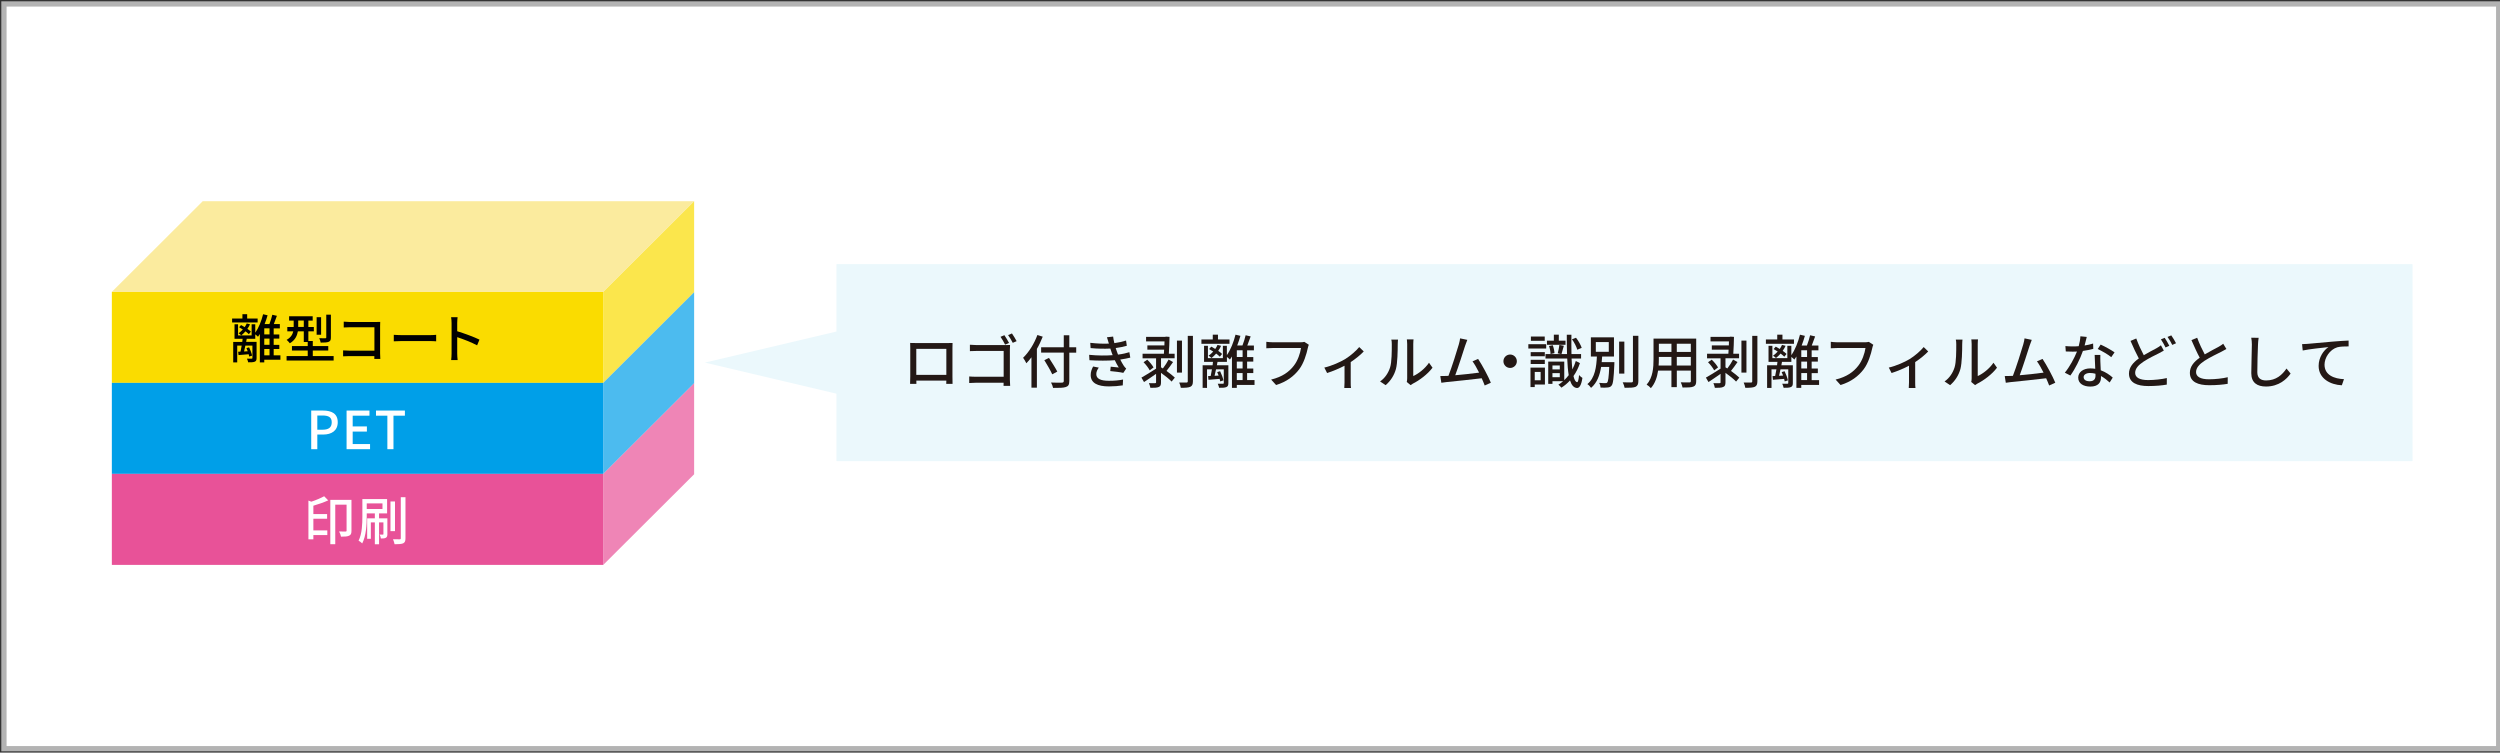 <?xml version="1.0" encoding="utf-8"?>
<!-- Generator: Adobe Illustrator 27.9.0, SVG Export Plug-In . SVG Version: 6.00 Build 0)  -->
<svg version="1.1" xmlns="http://www.w3.org/2000/svg" xmlns:xlink="http://www.w3.org/1999/xlink" x="0px" y="0px"
	 viewBox="0 0 950 286" style="enable-background:new 0 0 950 286;" xml:space="preserve">
<rect x="0" y="0" width="950" height="286" fill="#333333" stroke="none"/>
<style type="text/css">
	.st0{fill:#FFFFFF;}
	.st1{fill:#B3B3B3;}
	.st2{fill:#EBF8FC;}
	.st3{opacity:0.7;fill:#FADC00;}
	.st4{opacity:0.7;fill:#009FE8;}
	.st5{opacity:0.7;fill:#E85298;}
	.st6{fill:#FADC00;}
	.st7{opacity:0.7;fill:#FAE376;}
	.st8{fill:#009FE8;}
	.st9{fill:#E85298;}
	.st10{fill:#231815;}
	.st11{display:none;}
</style>
<g id="LP">
	<g>
		<rect x="1.5" y="1.5" class="st0" width="948" height="283"/>
		<path class="st1" d="M948.5,2.5v281H2.5V2.5H948.5 M950.5,0.5H0.5v285h950V0.5L950.5,0.5z"/>
	</g>
	<rect x="317.86" y="100.36" class="st2" width="598.9" height="74.87"/>
	<polygon class="st3" points="229.23,145.49 263.77,111.05 263.77,76.46 229.23,110.91 	"/>
	<polygon class="st4" points="229.23,180.08 263.77,145.63 263.77,111.05 229.23,145.49 	"/>
	<polygon class="st5" points="229.23,214.66 263.77,180.22 263.77,145.63 229.23,180.08 	"/>
	<rect x="42.5" y="110.91" class="st6" width="186.73" height="34.58"/>
	<polygon class="st7" points="77.03,76.46 42.5,110.91 229.23,110.91 263.77,76.46 	"/>
	<g>
		<path d="M97.9,122.54h-9.7v-1.49h3.92v-1.65h1.8v1.65h3.98V122.54z M106.56,136.69h-6.14v1.02h-1.68v-10.8
			c-0.22,0.38-0.46,0.74-0.7,1.06c-0.2-0.24-0.66-0.62-1.04-0.92v1.69h-3.24l-0.22,1.18h3.96v6.12c0,0.72-0.14,1.16-0.66,1.38
			c-0.56,0.26-1.34,0.26-2.52,0.26c-0.08-0.4-0.3-1.02-0.48-1.39c0.8,0.02,1.56,0.02,1.8,0c0.22,0,0.28-0.06,0.28-0.26v-4.7h-2.68
			c-0.16,0.8-0.34,1.57-0.5,2.23l1.4-0.08c-0.16-0.42-0.32-0.82-0.5-1.2l1.02-0.3c0.5,1.02,0.98,2.33,1.14,3.15l-1.1,0.36
			c-0.04-0.26-0.1-0.56-0.2-0.88c-1.38,0.12-2.7,0.24-3.86,0.32l-0.14-1.28l0.9-0.04c0.16-0.68,0.3-1.48,0.44-2.29h-1.7v6.4h-1.52
			v-7.79h3.44c0.06-0.4,0.1-0.8,0.14-1.18h-3.08v-5.52h1.34v4.23h5.16v-4.23H97v3.21c1.28-1.81,2.34-4.44,2.98-7.03l1.7,0.4
			c-0.32,1.12-0.7,2.25-1.12,3.33h1.82c0.44-1.1,0.86-2.49,1.1-3.53l1.74,0.4c-0.38,1.06-0.78,2.19-1.16,3.13h2.28v1.65H104v2.31
			h2.14v1.57H104v2.37h2.14v1.57H104v2.41h2.56V136.69z M94.56,126.99c-0.32-0.32-0.76-0.7-1.28-1.08c-0.5,0.58-1.06,1.12-1.6,1.53
			c-0.22-0.24-0.72-0.64-1.02-0.8c0.58-0.4,1.12-0.9,1.62-1.43c-0.48-0.32-0.96-0.62-1.42-0.86l0.74-0.84
			c0.44,0.22,0.92,0.5,1.38,0.8c0.32-0.44,0.58-0.92,0.78-1.4l1.24,0.32c-0.26,0.6-0.6,1.18-1,1.73c0.54,0.38,1.02,0.74,1.34,1.06
			L94.56,126.99z M102.42,124.77h-2v2.31h2V124.77z M102.42,128.66h-2v2.37h2V128.66z M100.42,135.02h2v-2.41h-2V135.02z"/>
		<path d="M126.78,135.3v1.71H108.9v-1.71h8.04v-2.11h-6v-1.69h6v-1.55h-1.5v-4.05h-2.24c-0.28,1.67-1.06,3.39-3.06,4.54
			c-0.24-0.34-0.88-1.04-1.22-1.29c1.62-0.92,2.26-2.07,2.52-3.25h-2.26v-1.65h2.42v-2.43h-1.74v-1.63h8.96v1.63h-1.64v2.43h2.08
			v1.65h-2.08v3.69h1.68v1.91h5.88v1.69h-5.88v2.11H126.78z M115.44,124.24v-2.43h-2.12v2.43H115.44z M122.02,127.19h-1.7v-6.66h1.7
			V127.19z M125.74,128.22c0,0.94-0.18,1.4-0.84,1.67c-0.64,0.26-1.62,0.3-3.04,0.3c-0.08-0.48-0.32-1.22-0.56-1.67
			c1.02,0.04,2,0.04,2.28,0.02c0.32,0,0.4-0.08,0.4-0.34v-8.63h1.76V128.22z"/>
		<path d="M132.94,122.36h9.94c0.54,0,1.24-0.02,1.6-0.04c-0.02,0.44-0.04,1.16-0.04,1.67v10.3c0,0.7,0.04,1.67,0.08,2.11h-2.28
			c0-0.28,0.02-0.66,0.02-1.08h-9.48c-0.82,0-1.82,0.04-2.4,0.08v-2.25c0.58,0.04,1.46,0.1,2.32,0.1h9.58v-8.89h-9.34
			c-0.78,0-1.8,0.04-2.32,0.08v-2.21C131.32,122.3,132.28,122.36,132.94,122.36z"/>
		<path d="M152.62,127.35h10.88c0.96,0,1.74-0.08,2.24-0.12v2.47c-0.44-0.02-1.36-0.1-2.24-0.1h-10.88c-1.1,0-2.3,0.04-2.98,0.1
			v-2.47C150.3,127.27,151.54,127.35,152.62,127.35z"/>
		<path d="M171.6,122.76c0-0.64-0.06-1.55-0.18-2.23h2.46c-0.06,0.66-0.14,1.53-0.14,2.23v3.11c2.66,0.8,6.46,2.21,8.46,3.19
			l-0.9,2.17c-2.1-1.14-5.36-2.39-7.56-3.11v6.16c0,0.62,0.06,1.83,0.16,2.55h-2.46c0.1-0.7,0.16-1.77,0.16-2.55V122.76z"/>
	</g>
	<rect x="42.5" y="145.49" class="st8" width="186.73" height="34.58"/>
	<g>
		<g>
			<path class="st0" d="M118.26,156.01h4.46c3.28,0,5.62,1.14,5.62,4.44c0,3.21-2.34,4.68-5.54,4.68h-2.22v5.56h-2.32V156.01z
				 M122.58,163.29c2.36,0,3.48-0.9,3.48-2.83c0-1.93-1.22-2.57-3.56-2.57h-1.92v5.4H122.58z"/>
			<path class="st0" d="M131.7,156.01h8.7v1.95h-6.38v4.08h5.4V164h-5.4v4.74h6.6v1.95h-8.92V156.01z"/>
			<path class="st0" d="M147.2,157.96h-4.32v-1.95h10.98v1.95h-4.34v12.73h-2.32V157.96z"/>
		</g>
	</g>
	<rect x="42.5" y="180.08" class="st9" width="186.73" height="34.58"/>
	<g>
		<g>
			<path class="st0" d="M124.72,190.14c-1.64,0.76-3.72,1.47-5.64,2.03v3.17h5.22v1.79h-5.22v4.42h5.3v1.77h-5.3v1.63h-1.88v-14.73
				l1.1,0.42c1.8-0.6,3.66-1.4,4.88-2.07L124.72,190.14z M133.56,201.64c0,0.98-0.16,1.59-0.86,1.91c-0.68,0.34-1.7,0.38-3.12,0.38
				c-0.08-0.54-0.42-1.46-0.72-1.97c1.08,0.04,2.12,0.04,2.44,0.02c0.3,0,0.4-0.1,0.4-0.38v-9.82h-4.3v15.01h-1.88v-16.84h8.04
				V201.64z"/>
			<path class="st0" d="M147.2,202.93c0,0.7-0.1,1.14-0.54,1.4c-0.44,0.28-1.04,0.3-1.92,0.3c-0.04-0.44-0.26-1.08-0.48-1.49
				c0.6,0.02,1.04,0.02,1.22,0.02c0.18-0.02,0.22-0.06,0.22-0.24v-4.4h-1.66v8.31h-1.6v-8.31h-1.52v6.22h-1.4v-7.77h2.92v-1.87
				h-3.08v1.16c0,2.99-0.22,7.39-1.72,10.24c-0.3-0.32-1-0.88-1.38-1.04c1.34-2.65,1.44-6.44,1.44-9.21v-6.6h9.4v5.44h-3.06v1.87
				h3.16V202.93z M139.36,193.43h5.98v-2.13h-5.98V193.43z M150.1,201.82h-1.72v-11.26h1.72V201.82z M154.08,188.94v15.6
				c0,1.08-0.22,1.59-0.88,1.93c-0.66,0.28-1.78,0.34-3.26,0.34c-0.08-0.52-0.36-1.34-0.6-1.89c1.1,0.04,2.18,0.04,2.54,0.02
				c0.3,0,0.42-0.1,0.42-0.42v-15.58H154.08z"/>
		</g>
	</g>
	<g>
		<g>
			<path class="st10" d="M348,130.36h11.95c0.51,0,1.3,0,2.02-0.02c-0.04,0.59-0.04,1.28-0.04,1.89v10.8c0,0.77,0.04,2.66,0.04,2.84
				h-2.4c0.02-0.11,0.02-0.62,0.04-1.23h-11.4c0,0.59,0,1.12,0.02,1.23h-2.4c0.02-0.2,0.07-1.96,0.07-2.84v-10.8
				c0-0.57,0-1.34-0.04-1.91C346.74,130.36,347.45,130.36,348,130.36z M348.19,142.44h11.42v-9.88h-11.42V142.44z"/>
			<path class="st10" d="M371.12,131.13h10.94c0.59,0,1.34-0.02,1.76-0.04c-0.02,0.48-0.07,1.25-0.07,1.83v11.4
				c0,0.77,0.07,1.85,0.11,2.31h-2.51c0-0.29,0.02-0.7,0.02-1.19h-10.45c-0.88,0-1.98,0.07-2.62,0.11v-2.49
				c0.64,0.04,1.61,0.11,2.55,0.11h10.54v-9.81h-10.28c-0.86,0-1.98,0.04-2.55,0.07V131C369.33,131.06,370.37,131.13,371.12,131.13z
				 M383.44,130.32l-1.5,0.64c-0.44-0.9-1.17-2.18-1.74-2.97l1.47-0.62C382.21,128.14,383,129.5,383.44,130.32z M386.32,129.64
				l-1.47,0.64c-0.48-0.9-1.19-2.18-1.78-2.95l1.47-0.62C385.09,127.48,385.88,128.8,386.32,129.64z"/>
			<path class="st10" d="M396.24,127.94c-0.62,1.56-1.36,3.17-2.22,4.64v14.74h-2.07v-11.55c-0.62,0.84-1.28,1.61-1.94,2.27
				c-0.22-0.48-0.84-1.58-1.23-2.09c2.18-2.09,4.22-5.32,5.43-8.65L396.24,127.94z M408.96,134.01h-2.62v10.74
				c0,1.43-0.37,2-1.3,2.31c-0.92,0.33-2.46,0.37-4.86,0.35c-0.11-0.57-0.48-1.5-0.79-2.05c1.78,0.09,3.61,0.07,4.14,0.04
				c0.51-0.02,0.7-0.18,0.7-0.66v-10.74h-8.6v-2.05h8.6v-4.55h2.11v4.55h2.62V134.01z M399.85,142.24
				c-0.59-1.36-1.96-3.67-3.01-5.39l1.78-0.84c1.06,1.65,2.49,3.87,3.15,5.19L399.85,142.24z"/>
			<path class="st10" d="M420.64,128.16l2.35-0.26c0.09,0.81,0.26,1.65,0.46,2.49c1.54-0.2,3.04-0.53,4.45-0.99l0.29,2
				c-1.23,0.35-2.73,0.66-4.22,0.86c0.15,0.46,0.29,0.9,0.44,1.3c0.13,0.37,0.29,0.77,0.44,1.19c1.8-0.22,3.26-0.59,4.31-0.92
				l0.35,2.07c-1.06,0.26-2.35,0.53-3.81,0.73c0.42,0.86,0.88,1.67,1.36,2.4c0.26,0.4,0.55,0.7,0.9,1.03l-1.1,1.63
				c-1.23-0.29-3.43-0.53-4.97-0.68l0.18-1.67c1.06,0.11,2.38,0.24,3.06,0.31c-0.57-0.9-1.08-1.85-1.5-2.77
				c-2.68,0.22-6.27,0.22-9.64,0l-0.11-2.05c3.3,0.33,6.45,0.33,8.93,0.13c-0.13-0.33-0.26-0.66-0.37-0.97
				c-0.2-0.57-0.35-1.08-0.51-1.54c-2.11,0.11-4.75,0.09-7.5-0.18l-0.13-2c2.62,0.29,5.02,0.4,7.09,0.29
				c-0.02-0.07-0.04-0.13-0.07-0.2C421.12,129.64,420.9,128.89,420.64,128.16z M416.59,142.15c0,1.74,1.58,2.55,4.8,2.55
				c2.07,0,3.78-0.15,5.37-0.48l-0.11,2.22c-1.54,0.24-3.39,0.4-5.24,0.4c-4.36,0-6.91-1.3-6.95-4.27c-0.02-1.32,0.42-2.31,0.92-3.3
				l2.16,0.42C417.01,140.44,416.59,141.21,416.59,142.15z"/>
			<path class="st10" d="M445.76,137.58c-0.77,1.12-1.65,2.35-2.49,3.37c1.25,0.9,2.44,1.85,3.17,2.55l-1.23,1.5
				c-0.86-0.92-2.46-2.2-4.03-3.32v3.59c0,0.99-0.18,1.52-0.86,1.78c-0.66,0.31-1.67,0.33-3.17,0.33c-0.09-0.51-0.33-1.28-0.55-1.78
				c1.03,0.04,2.02,0.02,2.31,0.02c0.31-0.02,0.4-0.09,0.4-0.37v-3.19c-1.61,1.12-3.23,2.25-4.58,3.12l-0.99-1.69
				c1.41-0.77,3.52-2.09,5.57-3.41v-3.92h-5.13v-1.74h8.1c0.02-0.51,0.07-1.01,0.09-1.54H436v-1.63h6.47
				c0.02-0.55,0.04-1.03,0.04-1.52h-7v-1.72h7.24l0.31-0.09l1.36,0.09c-0.02,1.92-0.13,4.36-0.26,6.4h2.2v1.74h-5.17v3.43
				c0.24,0.13,0.48,0.26,0.7,0.44c0.84-1.08,1.67-2.38,2.18-3.39L445.76,137.58z M435.95,136.68c0.95,0.88,1.94,2.09,2.4,2.95
				l-1.47,1.1c-0.44-0.88-1.41-2.16-2.33-3.08L435.95,136.68z M449.15,141.6h-1.91v-12.17h1.91V141.6z M453.31,127.61v17.27
				c0,1.17-0.29,1.76-0.97,2.09c-0.71,0.33-1.85,0.4-3.63,0.4c-0.07-0.55-0.35-1.45-0.62-2.02c1.23,0.04,2.4,0.02,2.73,0.02
				c0.37,0,0.53-0.11,0.53-0.48v-17.27H453.31z"/>
			<path class="st10" d="M467.21,130.65h-10.67V129h4.31v-1.83h1.98V129h4.38V130.65z M476.74,146.27h-6.75v1.12h-1.85v-11.92
				c-0.24,0.42-0.51,0.81-0.77,1.17c-0.22-0.26-0.73-0.68-1.14-1.01v1.87h-3.57l-0.24,1.3h4.36v6.75c0,0.79-0.15,1.28-0.73,1.52
				c-0.62,0.29-1.47,0.29-2.77,0.29c-0.09-0.44-0.33-1.12-0.53-1.54c0.88,0.02,1.72,0.02,1.98,0c0.24,0,0.31-0.07,0.31-0.29v-5.19
				h-2.95c-0.18,0.88-0.38,1.74-0.55,2.46l1.54-0.09c-0.18-0.46-0.35-0.9-0.55-1.32l1.12-0.33c0.55,1.12,1.08,2.57,1.25,3.48
				l-1.21,0.4c-0.04-0.29-0.11-0.62-0.22-0.97c-1.52,0.13-2.97,0.26-4.25,0.35l-0.15-1.41l0.99-0.04c0.18-0.75,0.33-1.63,0.48-2.53
				h-1.87v7.06H457v-8.6h3.78c0.07-0.44,0.11-0.88,0.15-1.3h-3.39v-6.09h1.47v4.67h5.68v-4.67h1.52v3.54c1.41-2,2.57-4.91,3.28-7.77
				l1.87,0.44c-0.35,1.23-0.77,2.49-1.23,3.67h2c0.48-1.21,0.95-2.75,1.21-3.89l1.91,0.44c-0.42,1.17-0.86,2.42-1.28,3.46h2.51v1.83
				h-2.58v2.55h2.35v1.74h-2.35v2.62h2.35v1.74h-2.35v2.66h2.82V146.27z M463.54,135.55c-0.35-0.35-0.84-0.77-1.41-1.19
				c-0.55,0.64-1.17,1.23-1.76,1.69c-0.24-0.26-0.79-0.7-1.12-0.88c0.64-0.44,1.23-0.99,1.78-1.58c-0.53-0.35-1.06-0.68-1.56-0.95
				l0.81-0.92c0.48,0.24,1.01,0.55,1.52,0.88c0.35-0.48,0.64-1.01,0.86-1.54l1.36,0.35c-0.29,0.66-0.66,1.3-1.1,1.91
				c0.59,0.42,1.12,0.81,1.47,1.17L463.54,135.55z M472.19,133.11h-2.2v2.55h2.2V133.11z M472.19,137.4h-2.2v2.62h2.2V137.4z
				 M469.99,144.42h2.2v-2.66h-2.2V144.42z"/>
			<path class="st10" d="M496.96,132.28c-0.48,2.24-1.5,5.74-3.28,8.07c-2,2.62-4.75,4.71-8.76,5.96l-1.89-2.07
				c4.31-1.06,6.8-2.93,8.6-5.24c1.52-1.91,2.46-4.73,2.75-6.75h-10.8c-0.95,0-1.83,0.04-2.38,0.09v-2.46
				c0.62,0.09,1.65,0.18,2.38,0.18h10.67c0.37,0,0.92-0.02,1.41-0.15l1.69,1.1C497.18,131.35,497.07,131.84,496.96,132.28z"/>
			<path class="st10" d="M511.15,136.46c2.09-1.3,4.2-3.17,5.35-4.58l1.72,1.67c-1.1,1.17-2.99,2.75-4.95,4.05v7.72
				c0,0.7,0.02,1.74,0.11,2.11h-2.55c0.04-0.37,0.09-1.41,0.09-2.11v-6.34c-1.89,0.99-4.42,2.07-6.62,2.77l-1.06-2.07
				C506.11,139.03,509.37,137.53,511.15,136.46z"/>
			<path class="st10" d="M528.24,139.6c0.64-1.96,0.64-6.25,0.64-8.78c0-0.75-0.04-1.28-0.18-1.78h2.55
				c-0.02,0.18-0.11,0.99-0.11,1.76c0,2.51-0.09,7.2-0.68,9.4c-0.66,2.42-2.05,4.58-3.92,6.16l-2.11-1.41
				C526.35,143.63,527.6,141.63,528.24,139.6z M534.73,143.76v-13.03c0-0.9-0.13-1.63-0.13-1.76h2.55
				c-0.02,0.13-0.11,0.86-0.11,1.76v12.17c1.91-0.86,4.4-2.73,5.98-5.06l1.34,1.89c-1.87,2.49-4.97,4.8-7.5,6.07
				c-0.4,0.22-0.66,0.42-0.84,0.55l-1.45-1.21C534.67,144.77,534.73,144.27,534.73,143.76z"/>
			<path class="st10" d="M556.75,131.37c-0.66,2.09-2.66,8.32-3.76,11.22c2.99-0.26,6.71-0.68,9.07-0.99
				c-0.84-1.67-1.74-3.28-2.51-4.29l2.13-0.92c1.54,2.31,3.89,6.69,4.84,9.04l-2.33,1.06c-0.29-0.77-0.68-1.74-1.14-2.75
				c-3.5,0.42-10.54,1.19-13.4,1.45c-0.55,0.07-1.28,0.18-1.94,0.26l-0.4-2.55c0.68,0,1.54,0,2.2-0.04c0.26-0.02,0.57-0.02,0.9-0.04
				c1.23-3.15,3.32-9.73,3.94-11.95c0.31-1.06,0.4-1.65,0.48-2.29l2.75,0.57C557.35,129.74,557.08,130.4,556.75,131.37z"/>
			<path class="st10" d="M576.4,137.27c0,1.41-1.14,2.55-2.55,2.55s-2.55-1.14-2.55-2.55s1.14-2.55,2.55-2.55
				S576.4,135.86,576.4,137.27z"/>
			<path class="st10" d="M587.55,132.43h-6.78v-1.63h6.78V132.43z M587.07,146.12h-3.87v0.97h-1.61v-7.39h5.48V146.12z
				 M587.03,135.38h-5.37v-1.58h5.37V135.38z M581.66,136.72h5.37v1.61h-5.37V136.72z M587,129.5h-5.26v-1.61H587V129.5z
				 M583.2,141.34v3.17h2.24v-3.17H583.2z M600.38,138c-0.62,1.83-1.45,3.48-2.46,4.91c0.33,1.43,0.79,2.24,1.39,2.31
				c0.35,0.02,0.59-1.06,0.73-2.73c0.26,0.4,0.99,0.92,1.28,1.12c-0.46,3.06-1.28,3.85-2.07,3.83c-1.23-0.09-2.07-1.08-2.64-2.88
				c-1.01,1.12-2.11,2.02-3.28,2.75c-0.24-0.33-0.79-0.86-1.14-1.14c0.62-0.37,1.23-0.81,1.8-1.32h-4.05v1.01h-1.61v-8.45h6.09v7.04
				c0.59-0.55,1.17-1.19,1.69-1.89c-0.29-1.69-0.46-3.83-0.57-6.32h-8.25v-1.69h5.96l-1.32-0.29c0.24-0.88,0.53-2.27,0.64-3.19
				l1.69,0.33c-0.33,1.12-0.64,2.35-0.9,3.15h2.11c-0.07-2.2-0.09-4.66-0.09-7.35h1.76c-0.04,2.68-0.02,5.15,0.02,7.35h3.65v1.69
				h-3.61c0.07,1.56,0.18,2.95,0.29,4.14c0.53-0.99,0.97-2.07,1.32-3.21L600.38,138z M594.9,131.02h-7.06v-1.56h2.62v-2.29h1.89
				v2.29h2.55V131.02z M590.04,131.18c0.37,0.95,0.64,2.2,0.66,3.01l-1.5,0.35c0-0.81-0.22-2.07-0.57-3.06L590.04,131.18z
				 M589.93,138.88v1.5h2.79v-1.5H589.93z M592.72,143.34v-1.56h-2.79v1.56H592.72z M599.37,132.89c-0.31-1.1-1.14-2.77-2.02-3.96
				l1.54-0.59c0.92,1.17,1.8,2.75,2.16,3.85L599.37,132.89z"/>
			<path class="st10" d="M613.47,137.6c0,0,0,0.57-0.02,0.84c-0.24,5.37-0.46,7.42-1.06,8.1c-0.4,0.51-0.84,0.64-1.5,0.7
				c-0.57,0.09-1.61,0.09-2.66,0.04c-0.04-0.55-0.24-1.3-0.57-1.8c1.01,0.11,1.98,0.11,2.35,0.11c0.35,0,0.57-0.02,0.73-0.24
				c0.37-0.4,0.59-1.96,0.77-5.92h-3.08c-0.51,3.1-1.52,6.03-3.83,7.96c-0.31-0.48-0.9-1.12-1.41-1.43
				c2.95-2.38,3.43-6.64,3.63-10.47h-2.29v-7.3h8.78v7.3h-4.49c-0.04,0.7-0.09,1.41-0.18,2.11H613.47z M606.41,133.68h4.93v-3.7
				h-4.93V133.68z M617.25,141.96h-1.98v-12.15h1.98V141.96z M622.58,127.61v17.16c0,1.28-0.31,1.87-1.08,2.24
				c-0.81,0.31-2.13,0.37-4.14,0.35c-0.11-0.55-0.42-1.5-0.73-2.09c1.5,0.07,2.88,0.04,3.32,0.04c0.42-0.02,0.57-0.15,0.57-0.55
				v-17.16H622.58z"/>
			<path class="st10" d="M644.56,144.8c0,1.19-0.29,1.8-1.08,2.11c-0.81,0.33-2.09,0.37-4.11,0.35c-0.09-0.55-0.42-1.45-0.68-1.98
				c1.41,0.07,2.86,0.04,3.28,0.04c0.4,0,0.55-0.13,0.55-0.55v-3.94h-5.33v6.29h-2.05v-6.29h-5.06c-0.35,2.42-1.14,4.88-2.75,6.67
				c-0.31-0.4-1.14-1.1-1.61-1.34c2.4-2.66,2.62-6.56,2.62-9.66v-7.83h16.22V144.8z M635.14,138.9v-3.26h-4.78v0.88
				c0,0.75-0.02,1.56-0.09,2.38H635.14z M630.37,130.63v3.1h4.78v-3.1H630.37z M642.51,130.63h-5.33v3.1h5.33V130.63z M642.51,138.9
				v-3.26h-5.33v3.26H642.51z"/>
			<path class="st10" d="M660.26,137.58c-0.77,1.12-1.65,2.35-2.49,3.37c1.25,0.9,2.44,1.85,3.17,2.55l-1.23,1.5
				c-0.86-0.92-2.46-2.2-4.03-3.32v3.59c0,0.99-0.18,1.52-0.86,1.78c-0.66,0.31-1.67,0.33-3.17,0.33c-0.09-0.51-0.33-1.28-0.55-1.78
				c1.03,0.04,2.02,0.02,2.31,0.02c0.31-0.02,0.4-0.09,0.4-0.37v-3.19c-1.61,1.12-3.23,2.25-4.58,3.12l-0.99-1.69
				c1.41-0.77,3.52-2.09,5.57-3.41v-3.92h-5.13v-1.74h8.1c0.02-0.51,0.07-1.01,0.09-1.54h-6.38v-1.63h6.47
				c0.02-0.55,0.04-1.03,0.04-1.52h-7v-1.72h7.24l0.31-0.09l1.36,0.09c-0.02,1.92-0.13,4.36-0.26,6.4h2.2v1.74h-5.17v3.43
				c0.24,0.13,0.48,0.26,0.7,0.44c0.84-1.08,1.67-2.38,2.18-3.39L660.26,137.58z M650.45,136.68c0.95,0.88,1.94,2.09,2.4,2.95
				l-1.47,1.1c-0.44-0.88-1.41-2.16-2.33-3.08L650.45,136.68z M663.65,141.6h-1.91v-12.17h1.91V141.6z M667.81,127.61v17.27
				c0,1.17-0.29,1.76-0.97,2.09c-0.7,0.33-1.85,0.4-3.63,0.4c-0.07-0.55-0.35-1.45-0.62-2.02c1.23,0.04,2.4,0.02,2.73,0.02
				c0.37,0,0.53-0.11,0.53-0.48v-17.27H667.81z"/>
			<path class="st10" d="M681.71,130.65h-10.67V129h4.31v-1.83h1.98V129h4.38V130.65z M691.24,146.27h-6.76v1.12h-1.85v-11.92
				c-0.24,0.42-0.51,0.81-0.77,1.17c-0.22-0.26-0.73-0.68-1.14-1.01v1.87h-3.56l-0.24,1.3h4.36v6.75c0,0.79-0.15,1.28-0.73,1.52
				c-0.62,0.29-1.47,0.29-2.77,0.29c-0.09-0.44-0.33-1.12-0.53-1.54c0.88,0.02,1.72,0.02,1.98,0c0.24,0,0.31-0.07,0.31-0.29v-5.19
				h-2.95c-0.18,0.88-0.37,1.74-0.55,2.46l1.54-0.09c-0.18-0.46-0.35-0.9-0.55-1.32l1.12-0.33c0.55,1.12,1.08,2.57,1.25,3.48
				l-1.21,0.4c-0.04-0.29-0.11-0.62-0.22-0.97c-1.52,0.13-2.97,0.26-4.25,0.35l-0.15-1.41l0.99-0.04c0.18-0.75,0.33-1.63,0.48-2.53
				h-1.87v7.06h-1.67v-8.6h3.78c0.07-0.44,0.11-0.88,0.15-1.3h-3.39v-6.09h1.47v4.67h5.68v-4.67h1.52v3.54
				c1.41-2,2.57-4.91,3.28-7.77l1.87,0.44c-0.35,1.23-0.77,2.49-1.23,3.67h2c0.48-1.21,0.95-2.75,1.21-3.89l1.91,0.44
				c-0.42,1.17-0.86,2.42-1.28,3.46H691v1.83h-2.57v2.55h2.35v1.74h-2.35v2.62h2.35v1.74h-2.35v2.66h2.82V146.27z M678.04,135.55
				c-0.35-0.35-0.84-0.77-1.41-1.19c-0.55,0.64-1.17,1.23-1.76,1.69c-0.24-0.26-0.79-0.7-1.12-0.88c0.64-0.44,1.23-0.99,1.78-1.58
				c-0.53-0.35-1.06-0.68-1.56-0.95l0.81-0.92c0.48,0.24,1.01,0.55,1.52,0.88c0.35-0.48,0.64-1.01,0.86-1.54l1.36,0.35
				c-0.29,0.66-0.66,1.3-1.1,1.91c0.59,0.42,1.12,0.81,1.47,1.17L678.04,135.55z M686.69,133.11h-2.2v2.55h2.2V133.11z
				 M686.69,137.4h-2.2v2.62h2.2V137.4z M684.49,144.42h2.2v-2.66h-2.2V144.42z"/>
			<path class="st10" d="M711.46,132.28c-0.48,2.24-1.5,5.74-3.28,8.07c-2,2.62-4.75,4.71-8.76,5.96l-1.89-2.07
				c4.31-1.06,6.8-2.93,8.6-5.24c1.52-1.91,2.46-4.73,2.75-6.75h-10.8c-0.95,0-1.83,0.04-2.38,0.09v-2.46
				c0.62,0.09,1.65,0.18,2.38,0.18h10.67c0.37,0,0.92-0.02,1.41-0.15l1.69,1.1C711.68,131.35,711.57,131.84,711.46,132.28z"/>
			<path class="st10" d="M725.65,136.46c2.09-1.3,4.2-3.17,5.35-4.58l1.72,1.67c-1.1,1.17-2.99,2.75-4.95,4.05v7.72
				c0,0.7,0.02,1.74,0.11,2.11h-2.55c0.04-0.37,0.09-1.41,0.09-2.11v-6.34c-1.89,0.99-4.42,2.07-6.62,2.77l-1.06-2.07
				C720.61,139.03,723.87,137.53,725.65,136.46z"/>
			<path class="st10" d="M742.74,139.6c0.64-1.96,0.64-6.25,0.64-8.78c0-0.75-0.04-1.28-0.18-1.78h2.55
				c-0.02,0.18-0.11,0.99-0.11,1.76c0,2.51-0.09,7.2-0.68,9.4c-0.66,2.42-2.05,4.58-3.92,6.16l-2.11-1.41
				C740.85,143.63,742.1,141.63,742.74,139.6z M749.23,143.76v-13.03c0-0.9-0.13-1.63-0.13-1.76h2.55
				c-0.02,0.13-0.11,0.86-0.11,1.76v12.17c1.91-0.86,4.4-2.73,5.98-5.06l1.34,1.89c-1.87,2.49-4.97,4.8-7.5,6.07
				c-0.4,0.22-0.66,0.42-0.84,0.55l-1.45-1.21C749.17,144.77,749.23,144.27,749.23,143.76z"/>
			<path class="st10" d="M771.25,131.37c-0.66,2.09-2.66,8.32-3.76,11.22c2.99-0.26,6.71-0.68,9.06-0.99
				c-0.84-1.67-1.74-3.28-2.51-4.29l2.13-0.92c1.54,2.31,3.89,6.69,4.84,9.04l-2.33,1.06c-0.29-0.77-0.68-1.74-1.14-2.75
				c-3.5,0.42-10.54,1.19-13.4,1.45c-0.55,0.07-1.28,0.18-1.94,0.26l-0.4-2.55c0.68,0,1.54,0,2.2-0.04c0.26-0.02,0.57-0.02,0.9-0.04
				c1.23-3.15,3.32-9.73,3.94-11.95c0.31-1.06,0.4-1.65,0.48-2.29l2.75,0.57C771.85,129.74,771.58,130.4,771.25,131.37z"/>
			<path class="st10" d="M792.15,131.29c1.12-0.18,2.22-0.42,3.23-0.75l0.07,2.02c-1.1,0.31-2.46,0.59-3.94,0.79
				c-1.08,3.1-2.99,6.93-4.77,9.35l-2.11-1.08c1.8-2.16,3.63-5.54,4.62-8.03c-0.55,0.02-1.08,0.04-1.61,0.04
				c-0.84,0-1.76-0.02-2.64-0.07l-0.15-2.05c0.86,0.09,1.92,0.13,2.79,0.13c0.73,0,1.5-0.02,2.27-0.09c0.33-1.23,0.59-2.6,0.64-3.76
				l2.42,0.24C792.79,128.82,792.48,130.05,792.15,131.29z M798.14,137.45c0.02,0.73,0.09,2,0.15,3.26
				c1.89,0.68,3.43,1.78,4.55,2.77l-1.17,1.87c-0.86-0.79-1.98-1.74-3.3-2.46c0,0.22,0,0.44,0,0.62c0,1.87-1.12,3.39-4.03,3.39
				c-2.55,0-4.62-1.1-4.62-3.39c0-2.07,1.87-3.52,4.6-3.52c0.66,0,1.28,0.07,1.87,0.15c-0.07-1.74-0.18-3.81-0.22-5.26h2.16
				C798.09,135.8,798.12,136.57,798.14,137.45z M794.07,144.88c1.67,0,2.22-0.92,2.22-2.11c0-0.2,0-0.46-0.02-0.75
				c-0.64-0.18-1.32-0.29-2.05-0.29c-1.45,0-2.44,0.66-2.44,1.56C791.78,144.25,792.57,144.88,794.07,144.88z M797.13,132.63
				l1.12-1.69c1.58,0.7,4.18,2.16,5.28,2.95l-1.25,1.83C801.07,134.7,798.62,133.31,797.13,132.63z"/>
			<path class="st10" d="M814.64,134.98c1.8-1.1,3.61-1.98,4.73-2.6c0.73-0.42,1.28-0.75,1.78-1.17l1.1,2.02
				c-0.57,0.35-1.19,0.66-1.89,1.03c-1.45,0.73-3.74,1.8-5.83,3.17c-1.94,1.28-3.17,2.64-3.17,4.25c0,1.74,1.65,2.75,4.93,2.75
				c2.33,0,5.28-0.33,7.11-0.77l-0.02,2.49c-1.76,0.31-4.2,0.55-7,0.55c-4.25,0-7.37-1.23-7.37-4.75c0-2.33,1.5-4.14,3.74-5.74
				c-1.01-1.85-2.13-4.31-3.15-6.67l2.18-0.92C812.64,131,813.71,133.24,814.64,134.98z M824.34,131.4l-1.43,0.64
				c-0.44-0.9-1.17-2.22-1.76-3.08l1.43-0.59C823.13,129.17,823.92,130.54,824.34,131.4z M826.89,130.43l-1.43,0.64
				c-0.46-0.95-1.19-2.22-1.8-3.04l1.43-0.59C825.66,128.25,826.5,129.64,826.89,130.43z"/>
			<path class="st10" d="M837.8,134.67c1.94-1.17,4.11-2.24,5.26-2.88c0.73-0.42,1.25-0.75,1.76-1.17l1.21,2
				c-0.57,0.35-1.19,0.68-1.89,1.03c-1.45,0.75-4.38,2.11-6.47,3.48c-1.94,1.28-3.17,2.66-3.17,4.27c0,1.72,1.65,2.73,4.93,2.73
				c2.35,0,5.3-0.33,7.11-0.79l-0.02,2.51c-1.74,0.31-4.2,0.53-7,0.53c-4.25,0-7.37-1.21-7.37-4.73c0-2.33,1.5-4.14,3.74-5.72
				c-1.01-1.85-2.11-4.33-3.15-6.69l2.18-0.9C835.8,130.71,836.88,132.96,837.8,134.67z"/>
			<path class="st10" d="M858.04,130.89c-0.11,2.44-0.26,7.53-0.26,10.56c0,2.33,1.43,3.12,3.34,3.12c3.85,0,6.16-2.18,7.75-4.53
				l1.56,1.91c-1.45,2.09-4.42,4.93-9.35,4.93c-3.34,0-5.59-1.43-5.59-5.08c0-3.12,0.22-8.8,0.22-10.91c0-0.92-0.09-1.83-0.24-2.55
				l2.82,0.02C858.15,129.17,858.07,130.1,858.04,130.89z"/>
			<path class="st10" d="M876.83,130.67c1.61-0.15,5.52-0.53,9.57-0.86c2.35-0.2,4.55-0.33,6.07-0.4v2.22
				c-1.21,0-3.12,0.02-4.27,0.33c-2.93,0.88-4.88,4-4.88,6.62c0,4,3.74,5.35,7.39,5.5l-0.81,2.33c-4.31-0.2-8.82-2.51-8.82-7.37
				c0-3.3,1.96-5.98,3.74-7.15c-2.22,0.24-7.35,0.77-9.79,1.3l-0.24-2.42C875.64,130.76,876.41,130.71,876.83,130.67z"/>
		</g>
	</g>
	<polygon class="st2" points="323.26,150.88 267.85,137.79 323.26,124.7 	"/>
</g>
<g id="レイヤー_6">
</g>
<g id="レイヤー_5">
</g>
<g id="ガイド" class="st11">
</g>
<g id="空き">
</g>
<g id="コンテンツ">
</g>
</svg>
